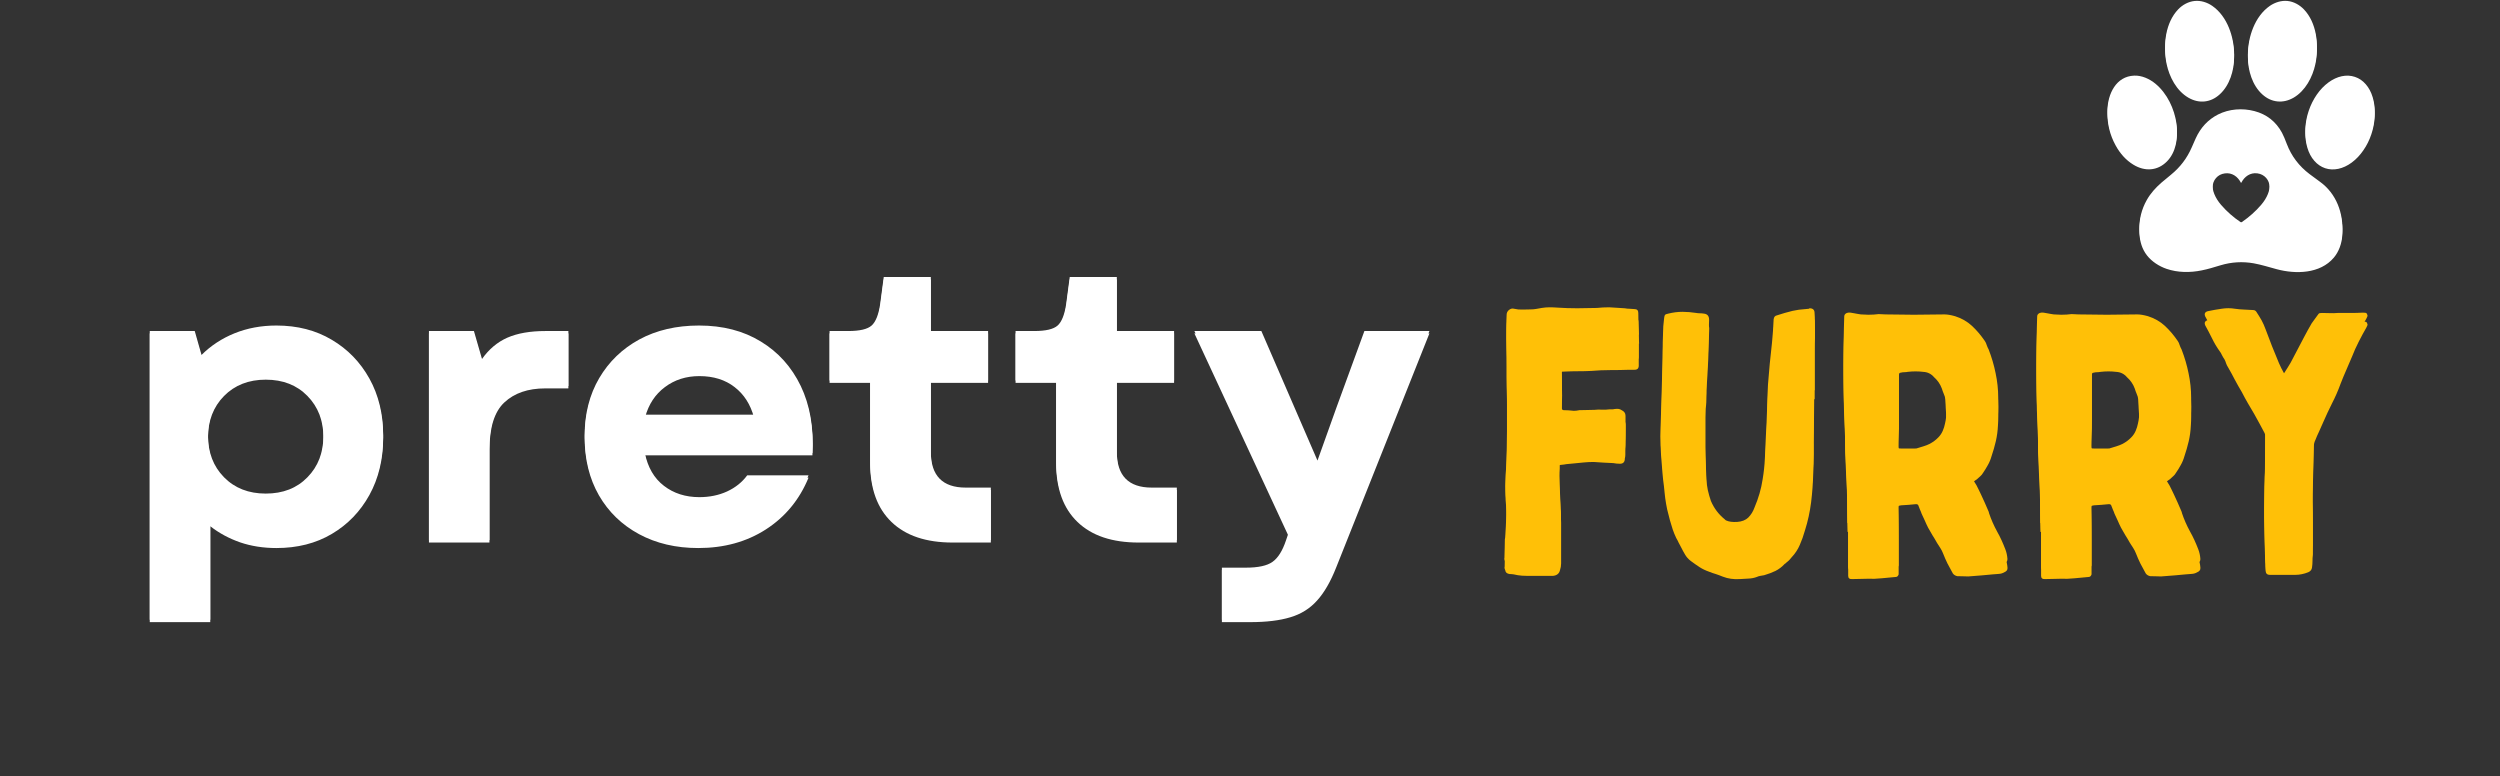 <svg version="1.0" preserveAspectRatio="xMidYMid meet" height="100" viewBox="0 0 241.5 75" zoomAndPan="magnify" width="322" xmlns:xlink="http://www.w3.org/1999/xlink" xmlns="http://www.w3.org/2000/svg"><rect x="0" y="0" width="241.5" height="75" fill="#333333" stroke="none"/><defs><g></g><clipPath id="98b6b01c62"><path clip-rule="nonzero" d="M 11 0.078 L 231 0.078 L 231 68 L 11 68 Z M 11 0.078"></path></clipPath><clipPath id="eb178529a6"><path clip-rule="nonzero" d="M 0.496 12 L 129 12 L 129 67.855 L 0.496 67.855 Z M 0.496 12"></path></clipPath><clipPath id="4c540ebc73"><rect height="56" y="0" width="129" x="0"></rect></clipPath><clipPath id="4ff4f47374"><rect height="43" y="0" width="87" x="0"></rect></clipPath><clipPath id="ff264756b5"><path clip-rule="nonzero" d="M 198 0.078 L 205 0.078 L 205 10 L 198 10 Z M 198 0.078"></path></clipPath><clipPath id="b4304207eb"><path clip-rule="nonzero" d="M 206 0.078 L 213 0.078 L 213 10 L 206 10 Z M 206 0.078"></path></clipPath><clipPath id="57c6b53afb"><path clip-rule="nonzero" d="M 192.582 7 L 200 7 L 200 17 L 192.582 17 Z M 192.582 7"></path></clipPath><clipPath id="9f18bd9f62"><path clip-rule="nonzero" d="M 195 10 L 216 10 L 216 26.172 L 195 26.172 Z M 195 10"></path></clipPath><clipPath id="c39960ac8c"><rect height="68" y="0" width="220" x="0"></rect></clipPath><clipPath id="4449504e78"><path clip-rule="nonzero" d="M 11 0.078 L 231 0.078 L 231 69 L 11 69 Z M 11 0.078"></path></clipPath><clipPath id="d92be246d0"><path clip-rule="nonzero" d="M 0.496 12 L 129 12 L 129 68.098 L 0.496 68.098 Z M 0.496 12"></path></clipPath><clipPath id="3c5192291c"><rect height="57" y="0" width="129" x="0"></rect></clipPath><clipPath id="9c7d24df6c"><path clip-rule="nonzero" d="M 198 0.309 L 205 0.309 L 205 10 L 198 10 Z M 198 0.309"></path></clipPath><clipPath id="08847d2c4a"><path clip-rule="nonzero" d="M 206 0.309 L 213 0.309 L 213 10 L 206 10 Z M 206 0.309"></path></clipPath><clipPath id="96caeb2a27"><path clip-rule="nonzero" d="M 192.582 7 L 200 7 L 200 17 L 192.582 17 Z M 192.582 7"></path></clipPath><clipPath id="38d7dbe8bd"><path clip-rule="nonzero" d="M 195 10 L 216 10 L 216 26.398 L 195 26.398 Z M 195 10"></path></clipPath><clipPath id="9fe99c9552"><rect height="69" y="0" width="220" x="0"></rect></clipPath></defs><g clip-path="url(#98b6b01c62)"><g transform="matrix(1, 0, 0, 1, 11, 0)"><g clip-path="url(#c39960ac8c)"><g clip-path="url(#eb178529a6)"><g transform="matrix(1, 0, 0, 1, 0, 12)"><g clip-path="url(#4c540ebc73)"><g fill-opacity="1" fill="#ffffff"><g transform="translate(0.545, 40.18)"><g><path d="M 15.156 0.531 C 13.895 0.531 12.727 0.348 11.656 -0.016 C 10.582 -0.391 9.617 -0.91 8.766 -1.578 L 8.766 7.688 L 2.922 7.688 L 2.922 -20.203 L 7.266 -20.203 L 7.922 -17.891 C 8.816 -18.785 9.879 -19.484 11.109 -19.984 C 12.348 -20.484 13.695 -20.734 15.156 -20.734 C 17.188 -20.734 18.969 -20.273 20.5 -19.359 C 22.039 -18.453 23.254 -17.203 24.141 -15.609 C 25.023 -14.023 25.469 -12.195 25.469 -10.125 C 25.469 -8.039 25.023 -6.195 24.141 -4.594 C 23.254 -2.988 22.039 -1.734 20.5 -0.828 C 18.969 0.078 17.188 0.531 15.156 0.531 Z M 8.547 -10.125 C 8.547 -8.477 9.062 -7.129 10.094 -6.078 C 11.133 -5.023 12.477 -4.5 14.125 -4.5 C 15.789 -4.5 17.133 -5.023 18.156 -6.078 C 19.188 -7.129 19.703 -8.477 19.703 -10.125 C 19.703 -11.758 19.188 -13.102 18.156 -14.156 C 17.133 -15.207 15.789 -15.734 14.125 -15.734 C 12.477 -15.734 11.133 -15.207 10.094 -14.156 C 9.062 -13.102 8.547 -11.758 8.547 -10.125 Z M 8.547 -10.125"></path></g></g></g><g fill-opacity="1" fill="#ffffff"><g transform="translate(27.514, 40.18)"><g><path d="M 2.922 0 L 2.922 -20.203 L 7.266 -20.203 L 8.047 -17.5 C 8.711 -18.445 9.531 -19.133 10.5 -19.562 C 11.477 -19.988 12.707 -20.203 14.188 -20.203 L 16.391 -20.203 L 16.391 -14.891 L 14.156 -14.891 C 12.488 -14.891 11.172 -14.438 10.203 -13.531 C 9.242 -12.633 8.766 -11.098 8.766 -8.922 L 8.766 0 Z M 2.922 0"></path></g></g></g><g fill-opacity="1" fill="#ffffff"><g transform="translate(43.98, 40.18)"><g><path d="M 12.469 0.531 C 10.312 0.531 8.406 0.082 6.75 -0.812 C 5.094 -1.707 3.801 -2.957 2.875 -4.562 C 1.957 -6.164 1.5 -8.02 1.5 -10.125 C 1.5 -12.219 1.969 -14.062 2.906 -15.656 C 3.844 -17.25 5.133 -18.492 6.781 -19.391 C 8.438 -20.285 10.359 -20.734 12.547 -20.734 C 14.848 -20.734 16.836 -20.219 18.516 -19.188 C 20.203 -18.164 21.488 -16.734 22.375 -14.891 C 23.258 -13.047 23.633 -10.891 23.5 -8.422 L 7.312 -8.422 C 7.594 -7.035 8.207 -5.977 9.156 -5.25 C 10.102 -4.52 11.242 -4.156 12.578 -4.156 C 13.555 -4.156 14.445 -4.336 15.25 -4.703 C 16.062 -5.078 16.711 -5.598 17.203 -6.266 L 23.125 -6.266 C 22.25 -4.141 20.875 -2.473 19 -1.266 C 17.133 -0.066 14.957 0.531 12.469 0.531 Z M 7.344 -12.125 L 17.844 -12.125 C 17.508 -13.352 16.891 -14.316 15.984 -15.016 C 15.078 -15.723 13.941 -16.078 12.578 -16.078 C 11.297 -16.078 10.188 -15.723 9.25 -15.016 C 8.312 -14.316 7.676 -13.352 7.344 -12.125 Z M 7.344 -12.125"></path></g></g></g><g fill-opacity="1" fill="#ffffff"><g transform="translate(68.371, 40.18)"><g><path d="M 12.656 0 C 10.094 0 8.125 -0.66 6.75 -1.984 C 5.375 -3.305 4.688 -5.195 4.688 -7.656 L 4.688 -15.422 L 0.766 -15.422 L 0.766 -20.203 L 2.578 -20.203 C 3.68 -20.203 4.43 -20.379 4.828 -20.734 C 5.223 -21.086 5.5 -21.781 5.656 -22.812 L 6 -25.422 L 10.547 -25.422 L 10.547 -20.203 L 16.078 -20.203 L 16.078 -15.422 L 10.547 -15.422 L 10.547 -8.547 C 10.547 -6.234 11.672 -5.078 13.922 -5.078 L 16.344 -5.078 L 16.344 0 Z M 12.656 0"></path></g></g></g><g fill-opacity="1" fill="#ffffff"><g transform="translate(86.338, 40.18)"><g><path d="M 12.656 0 C 10.094 0 8.125 -0.66 6.75 -1.984 C 5.375 -3.305 4.688 -5.195 4.688 -7.656 L 4.688 -15.422 L 0.766 -15.422 L 0.766 -20.203 L 2.578 -20.203 C 3.68 -20.203 4.43 -20.379 4.828 -20.734 C 5.223 -21.086 5.5 -21.781 5.656 -22.812 L 6 -25.422 L 10.547 -25.422 L 10.547 -20.203 L 16.078 -20.203 L 16.078 -15.422 L 10.547 -15.422 L 10.547 -8.547 C 10.547 -6.234 11.672 -5.078 13.922 -5.078 L 16.344 -5.078 L 16.344 0 Z M 12.656 0"></path></g></g></g><g fill-opacity="1" fill="#ffffff"><g transform="translate(104.035, 40.18)"><g><path d="M 3 7.688 L 3 2.656 L 5.312 2.656 C 6.508 2.656 7.367 2.469 7.891 2.094 C 8.422 1.719 8.852 1.031 9.188 0.031 L 9.422 -0.656 L 0.344 -20.203 L 6.812 -20.203 L 12.234 -7.688 L 14.078 -12.844 L 16.766 -20.203 L 23.047 -20.203 L 14.047 2.391 C 13.504 3.773 12.883 4.848 12.188 5.609 C 11.5 6.379 10.641 6.914 9.609 7.219 C 8.586 7.531 7.297 7.688 5.734 7.688 Z M 3 7.688"></path></g></g></g></g></g></g><g transform="matrix(1, 0, 0, 1, 132, 21)"><g clip-path="url(#4ff4f47374)"><g fill-opacity="1" fill="#ffc007"><g transform="translate(0.945, 34.423)"><g><path d="M 14.359 -22.234 L 14.359 -20.109 C 14.359 -19.836 14.223 -19.703 13.953 -19.703 L 13.438 -19.703 C 12.844 -19.68 12.234 -19.672 11.609 -19.672 C 10.992 -19.672 10.391 -19.645 9.797 -19.594 C 9.367 -19.57 8.941 -19.562 8.516 -19.562 C 8.086 -19.562 7.66 -19.551 7.234 -19.531 C 7.066 -19.531 6.969 -19.523 6.938 -19.516 C 6.906 -19.504 6.898 -19.406 6.922 -19.219 C 6.922 -18.875 6.926 -18.531 6.938 -18.188 C 6.945 -17.852 6.953 -17.523 6.953 -17.203 C 6.953 -16.973 6.945 -16.738 6.938 -16.5 C 6.926 -16.258 6.922 -16.016 6.922 -15.766 L 6.922 -15.109 C 6.961 -14.992 7.031 -14.938 7.125 -14.938 C 7.281 -14.938 7.438 -14.93 7.594 -14.922 C 7.758 -14.91 7.926 -14.895 8.094 -14.875 C 8.176 -14.875 8.266 -14.879 8.359 -14.891 C 8.453 -14.898 8.547 -14.914 8.641 -14.938 C 8.891 -14.938 9.141 -14.941 9.391 -14.953 C 9.641 -14.961 9.879 -14.969 10.109 -14.969 C 10.359 -15 10.598 -15.004 10.828 -14.984 C 11.055 -14.973 11.285 -14.984 11.516 -15.016 C 11.609 -15.016 11.691 -15.016 11.766 -15.016 C 11.848 -15.016 11.938 -15.023 12.031 -15.047 C 12.145 -15.066 12.266 -15.07 12.391 -15.062 C 12.516 -15.051 12.625 -15.008 12.719 -14.938 C 12.969 -14.82 13.094 -14.641 13.094 -14.391 C 13.094 -13.984 13.094 -13.566 13.094 -13.141 C 13.094 -12.711 13.082 -12.297 13.062 -11.891 C 13.062 -11.754 13.062 -11.625 13.062 -11.5 C 13.062 -11.375 13.047 -11.254 13.016 -11.141 C 13.016 -10.797 12.859 -10.625 12.547 -10.625 C 12.43 -10.625 12.32 -10.629 12.219 -10.641 C 12.113 -10.648 12.004 -10.664 11.891 -10.688 C 11.586 -10.707 11.273 -10.723 10.953 -10.734 C 10.641 -10.754 10.32 -10.773 10 -10.797 C 9.688 -10.797 9.367 -10.781 9.047 -10.75 C 8.723 -10.727 8.406 -10.695 8.094 -10.656 C 7.926 -10.633 7.758 -10.617 7.594 -10.609 C 7.438 -10.598 7.281 -10.578 7.125 -10.547 C 6.852 -10.523 6.719 -10.504 6.719 -10.484 C 6.719 -10.461 6.719 -10.348 6.719 -10.141 C 6.695 -9.891 6.688 -9.633 6.688 -9.375 C 6.688 -9.113 6.688 -8.852 6.688 -8.594 C 6.707 -8.145 6.727 -7.691 6.75 -7.234 C 6.77 -6.773 6.789 -6.316 6.812 -5.859 C 6.812 -5.703 6.816 -5.547 6.828 -5.391 C 6.848 -5.242 6.859 -5.094 6.859 -4.938 L 6.859 -1 C 6.859 -0.77 6.82 -0.551 6.75 -0.344 C 6.676 -0.02 6.457 0.16 6.094 0.203 L 3.5 0.203 C 3.363 0.203 3.223 0.195 3.078 0.188 C 2.941 0.176 2.805 0.16 2.672 0.141 C 2.535 0.117 2.406 0.094 2.281 0.062 C 2.156 0.039 2.023 0.031 1.891 0.031 C 1.629 -0.008 1.488 -0.125 1.469 -0.312 C 1.445 -0.375 1.426 -0.43 1.406 -0.484 C 1.383 -0.547 1.383 -0.613 1.406 -0.688 C 1.406 -1.008 1.41 -1.312 1.422 -1.594 C 1.43 -1.875 1.438 -2.164 1.438 -2.469 C 1.438 -2.488 1.441 -2.516 1.453 -2.547 C 1.461 -2.586 1.469 -2.617 1.469 -2.641 C 1.52 -3.367 1.555 -4.102 1.578 -4.844 C 1.598 -5.594 1.57 -6.344 1.5 -7.094 C 1.477 -7.438 1.473 -7.785 1.484 -8.141 C 1.492 -8.492 1.516 -8.844 1.547 -9.188 C 1.609 -10.414 1.641 -11.648 1.641 -12.891 C 1.641 -13.754 1.641 -14.625 1.641 -15.5 C 1.641 -16.383 1.629 -17.27 1.609 -18.156 C 1.609 -18.75 1.609 -19.352 1.609 -19.969 C 1.609 -20.594 1.598 -21.203 1.578 -21.797 C 1.578 -22.18 1.578 -22.57 1.578 -22.969 C 1.578 -23.375 1.586 -23.77 1.609 -24.156 C 1.609 -24.344 1.688 -24.5 1.844 -24.625 C 2.008 -24.75 2.172 -24.785 2.328 -24.734 C 2.598 -24.672 2.867 -24.645 3.141 -24.656 C 3.422 -24.664 3.688 -24.672 3.938 -24.672 C 4.125 -24.672 4.301 -24.688 4.469 -24.719 C 4.645 -24.758 4.82 -24.789 5 -24.812 C 5.25 -24.852 5.5 -24.875 5.75 -24.875 C 6.008 -24.875 6.266 -24.863 6.516 -24.844 C 6.828 -24.82 7.145 -24.805 7.469 -24.797 C 7.789 -24.785 8.109 -24.781 8.422 -24.781 C 8.742 -24.781 9.066 -24.785 9.391 -24.797 C 9.711 -24.805 10.02 -24.812 10.312 -24.812 C 10.52 -24.832 10.719 -24.848 10.906 -24.859 C 11.102 -24.867 11.305 -24.875 11.516 -24.875 C 11.766 -24.852 12.016 -24.836 12.266 -24.828 C 12.516 -24.816 12.766 -24.801 13.016 -24.781 C 13.18 -24.75 13.336 -24.734 13.484 -24.734 C 13.629 -24.734 13.785 -24.723 13.953 -24.703 C 14.203 -24.703 14.328 -24.578 14.328 -24.328 C 14.328 -23.984 14.332 -23.633 14.344 -23.281 C 14.352 -22.926 14.367 -22.578 14.391 -22.234 Z M 14.359 -22.234"></path></g></g></g><g fill-opacity="1" fill="#ffc007"><g transform="translate(16.016, 34.423)"><g><path d="M 16.234 -16.859 C 16.234 -16.336 16.227 -15.805 16.219 -15.266 C 16.207 -14.723 16.203 -14.191 16.203 -13.672 C 16.18 -13.004 16.176 -12.332 16.188 -11.656 C 16.195 -10.988 16.18 -10.32 16.141 -9.656 C 16.117 -8.75 16.051 -7.832 15.938 -6.906 C 15.82 -5.977 15.625 -5.07 15.344 -4.188 C 15.207 -3.695 15.039 -3.227 14.844 -2.781 C 14.656 -2.344 14.391 -1.941 14.047 -1.578 C 13.91 -1.391 13.75 -1.227 13.562 -1.094 C 13.539 -1.051 13.484 -1.004 13.391 -0.953 C 13.117 -0.66 12.816 -0.43 12.484 -0.266 C 12.16 -0.109 11.801 0.023 11.406 0.141 C 11.289 0.16 11.172 0.18 11.047 0.203 C 10.922 0.223 10.801 0.258 10.688 0.312 C 10.438 0.406 10.164 0.457 9.875 0.469 C 9.594 0.477 9.316 0.492 9.047 0.516 C 8.453 0.555 7.906 0.477 7.406 0.281 C 7.176 0.188 6.953 0.102 6.734 0.031 C 6.516 -0.031 6.289 -0.109 6.062 -0.203 C 5.738 -0.316 5.438 -0.461 5.156 -0.641 C 4.875 -0.828 4.594 -1.023 4.312 -1.234 C 4.082 -1.41 3.898 -1.613 3.766 -1.844 C 3.629 -2.07 3.504 -2.301 3.391 -2.531 C 3.297 -2.695 3.211 -2.852 3.141 -3 C 3.078 -3.145 3 -3.297 2.906 -3.453 C 2.77 -3.734 2.656 -4.016 2.562 -4.297 C 2.477 -4.586 2.391 -4.879 2.297 -5.172 C 2.203 -5.516 2.113 -5.863 2.031 -6.219 C 1.957 -6.57 1.895 -6.93 1.844 -7.297 C 1.82 -7.484 1.801 -7.672 1.781 -7.859 C 1.758 -8.055 1.738 -8.258 1.719 -8.469 C 1.688 -8.664 1.66 -8.867 1.641 -9.078 C 1.617 -9.285 1.598 -9.504 1.578 -9.734 C 1.523 -10.328 1.477 -10.922 1.438 -11.516 C 1.395 -12.109 1.383 -12.691 1.406 -13.266 C 1.445 -14.266 1.477 -15.266 1.5 -16.266 C 1.531 -17.273 1.555 -18.27 1.578 -19.25 C 1.598 -19.758 1.609 -20.266 1.609 -20.766 C 1.609 -21.266 1.617 -21.766 1.641 -22.266 C 1.641 -22.773 1.676 -23.301 1.75 -23.844 C 1.77 -24.008 1.801 -24.113 1.844 -24.156 C 1.895 -24.195 2 -24.234 2.156 -24.266 C 2.613 -24.379 3.066 -24.438 3.516 -24.438 C 3.961 -24.438 4.41 -24.398 4.859 -24.328 C 4.973 -24.305 5.094 -24.297 5.219 -24.297 C 5.344 -24.297 5.461 -24.285 5.578 -24.266 C 5.922 -24.234 6.094 -24.035 6.094 -23.672 L 6 -20.703 C 5.977 -20.191 5.953 -19.691 5.922 -19.203 C 5.898 -18.711 5.867 -18.219 5.828 -17.719 L 5.828 -17.234 C 5.828 -17.004 5.82 -16.781 5.812 -16.562 C 5.801 -16.344 5.781 -16.133 5.75 -15.938 C 5.75 -15.801 5.742 -15.66 5.734 -15.516 C 5.723 -15.379 5.719 -15.234 5.719 -15.078 L 5.719 -11.375 L 5.828 -8.297 C 5.848 -7.93 5.895 -7.57 5.969 -7.219 C 6.051 -6.863 6.148 -6.516 6.266 -6.172 C 6.566 -5.461 7.016 -4.867 7.609 -4.391 C 7.648 -4.336 7.695 -4.301 7.75 -4.281 C 8 -4.164 8.348 -4.117 8.797 -4.141 C 9.254 -4.172 9.613 -4.312 9.875 -4.562 C 10.145 -4.832 10.348 -5.16 10.484 -5.547 C 10.867 -6.441 11.129 -7.348 11.266 -8.266 C 11.379 -8.941 11.453 -9.629 11.484 -10.328 C 11.523 -11.023 11.555 -11.727 11.578 -12.438 C 11.629 -13.258 11.664 -14.082 11.688 -14.906 C 11.707 -15.727 11.738 -16.562 11.781 -17.406 C 11.832 -18.07 11.891 -18.742 11.953 -19.422 C 12.023 -20.109 12.098 -20.797 12.172 -21.484 C 12.211 -21.867 12.242 -22.242 12.266 -22.609 C 12.285 -22.973 12.305 -23.344 12.328 -23.719 C 12.359 -23.938 12.461 -24.062 12.641 -24.094 C 12.891 -24.176 13.141 -24.254 13.391 -24.328 C 13.648 -24.398 13.906 -24.469 14.156 -24.531 L 14.766 -24.641 C 14.93 -24.66 15.094 -24.676 15.25 -24.688 C 15.406 -24.695 15.566 -24.711 15.734 -24.734 C 15.754 -24.734 15.766 -24.738 15.766 -24.75 C 15.766 -24.77 15.773 -24.781 15.797 -24.781 C 16.117 -24.781 16.281 -24.629 16.281 -24.328 C 16.301 -24.078 16.312 -23.816 16.312 -23.547 C 16.312 -23.285 16.312 -23.031 16.312 -22.781 C 16.289 -22.414 16.281 -22.039 16.281 -21.656 C 16.281 -21.27 16.281 -20.879 16.281 -20.484 L 16.281 -16.859 Z M 16.234 -16.859"></path></g></g></g><g fill-opacity="1" fill="#ffc007"><g transform="translate(33.691, 34.423)"><g><path d="M 1.781 -4.047 C 1.758 -4.703 1.75 -5.367 1.75 -6.047 C 1.75 -6.723 1.738 -7.391 1.719 -8.047 C 1.688 -8.578 1.66 -9.102 1.641 -9.625 C 1.617 -10.156 1.598 -10.68 1.578 -11.203 C 1.555 -11.504 1.547 -11.805 1.547 -12.109 C 1.547 -12.422 1.547 -12.723 1.547 -13.016 L 1.438 -15.797 C 1.375 -18.172 1.375 -20.535 1.438 -22.891 C 1.438 -23.066 1.441 -23.25 1.453 -23.438 C 1.461 -23.625 1.469 -23.805 1.469 -23.984 C 1.469 -24.141 1.551 -24.254 1.719 -24.328 C 1.832 -24.367 1.953 -24.379 2.078 -24.359 C 2.203 -24.336 2.32 -24.316 2.438 -24.297 C 2.551 -24.273 2.664 -24.254 2.781 -24.234 C 2.895 -24.223 2.992 -24.207 3.078 -24.188 C 3.191 -24.188 3.312 -24.18 3.438 -24.172 C 3.562 -24.16 3.68 -24.156 3.797 -24.156 C 3.984 -24.156 4.156 -24.16 4.312 -24.172 C 4.477 -24.18 4.641 -24.195 4.797 -24.219 C 4.91 -24.219 5.02 -24.211 5.125 -24.203 C 5.227 -24.191 5.336 -24.188 5.453 -24.188 C 5.91 -24.188 6.367 -24.18 6.828 -24.172 C 7.297 -24.16 7.75 -24.156 8.188 -24.156 C 8.688 -24.156 9.18 -24.16 9.672 -24.172 C 10.172 -24.18 10.66 -24.188 11.141 -24.188 C 11.43 -24.188 11.773 -24.129 12.172 -24.016 C 12.805 -23.816 13.352 -23.504 13.812 -23.078 C 14.27 -22.648 14.68 -22.164 15.047 -21.625 C 15.129 -21.508 15.191 -21.375 15.234 -21.219 C 15.285 -21.07 15.348 -20.93 15.422 -20.797 C 15.711 -20.047 15.938 -19.281 16.094 -18.5 C 16.258 -17.727 16.344 -16.941 16.344 -16.141 C 16.344 -15.836 16.344 -15.531 16.344 -15.219 C 16.344 -14.914 16.332 -14.617 16.312 -14.328 C 16.289 -13.816 16.223 -13.312 16.109 -12.812 C 15.992 -12.312 15.852 -11.82 15.688 -11.344 C 15.602 -11.039 15.484 -10.754 15.328 -10.484 C 15.18 -10.211 15.02 -9.953 14.844 -9.703 C 14.789 -9.609 14.727 -9.531 14.656 -9.469 C 14.594 -9.414 14.523 -9.352 14.453 -9.281 C 14.367 -9.195 14.266 -9.113 14.141 -9.031 C 14.016 -8.945 13.895 -8.859 13.781 -8.766 C 13.688 -8.723 13.66 -8.645 13.703 -8.531 C 13.816 -8.375 13.914 -8.223 14 -8.078 C 14.082 -7.941 14.164 -7.805 14.25 -7.672 C 14.32 -7.535 14.391 -7.398 14.453 -7.266 C 14.523 -7.129 14.598 -6.977 14.672 -6.812 C 14.785 -6.562 14.906 -6.301 15.031 -6.031 C 15.156 -5.758 15.273 -5.484 15.391 -5.203 C 15.43 -5.117 15.453 -5.051 15.453 -5 C 15.66 -4.383 15.922 -3.789 16.234 -3.219 C 16.398 -2.926 16.547 -2.641 16.672 -2.359 C 16.797 -2.086 16.914 -1.801 17.031 -1.5 C 17.145 -1.207 17.211 -0.898 17.234 -0.578 C 17.254 -0.379 17.148 -0.234 16.922 -0.141 C 16.766 -0.047 16.586 0.004 16.391 0.016 C 16.203 0.023 16.004 0.039 15.797 0.062 C 15.453 0.094 15.113 0.125 14.781 0.156 C 14.445 0.188 14.113 0.211 13.781 0.234 C 13.551 0.266 13.316 0.27 13.078 0.25 C 12.836 0.238 12.602 0.234 12.375 0.234 C 12.188 0.191 12.047 0.102 11.953 -0.031 C 11.773 -0.352 11.602 -0.672 11.438 -0.984 C 11.281 -1.305 11.133 -1.641 11 -1.984 C 10.926 -2.172 10.836 -2.344 10.734 -2.5 C 10.641 -2.656 10.535 -2.816 10.422 -2.984 C 10.285 -3.234 10.141 -3.477 9.984 -3.719 C 9.836 -3.957 9.695 -4.203 9.562 -4.453 C 9.445 -4.68 9.344 -4.906 9.25 -5.125 C 9.156 -5.344 9.051 -5.566 8.938 -5.797 C 8.895 -5.93 8.844 -6.062 8.781 -6.188 C 8.727 -6.312 8.68 -6.43 8.641 -6.547 C 8.609 -6.68 8.516 -6.738 8.359 -6.719 C 8.129 -6.695 7.898 -6.676 7.672 -6.656 C 7.441 -6.645 7.203 -6.629 6.953 -6.609 C 6.816 -6.586 6.738 -6.566 6.719 -6.547 C 6.695 -6.523 6.688 -6.445 6.688 -6.312 C 6.707 -5.32 6.719 -4.32 6.719 -3.312 C 6.719 -2.312 6.719 -1.312 6.719 -0.312 L 6.719 0.062 C 6.664 0.227 6.57 0.312 6.438 0.312 C 6.008 0.352 5.562 0.395 5.094 0.438 C 4.625 0.488 4.16 0.504 3.703 0.484 C 3.473 0.484 3.234 0.488 2.984 0.5 C 2.734 0.508 2.484 0.516 2.234 0.516 C 1.973 0.535 1.844 0.43 1.844 0.203 L 1.844 -4.047 Z M 6.75 -15.344 L 6.75 -14.047 C 6.727 -13.641 6.711 -13.223 6.703 -12.797 C 6.691 -12.379 6.688 -11.961 6.688 -11.547 C 6.688 -11.391 6.695 -11.297 6.719 -11.266 C 6.738 -11.242 6.816 -11.234 6.953 -11.234 L 8.328 -11.234 C 8.422 -11.234 8.488 -11.242 8.531 -11.266 C 8.738 -11.336 8.941 -11.398 9.141 -11.453 C 9.348 -11.516 9.547 -11.594 9.734 -11.688 C 10.055 -11.863 10.328 -12.066 10.547 -12.297 C 10.734 -12.484 10.879 -12.695 10.984 -12.938 C 11.086 -13.176 11.16 -13.41 11.203 -13.641 C 11.297 -14.023 11.336 -14.414 11.328 -14.812 C 11.316 -15.219 11.297 -15.625 11.266 -16.031 C 11.266 -16.164 11.258 -16.297 11.25 -16.422 C 11.238 -16.555 11.234 -16.691 11.234 -16.828 C 11.211 -17.023 11.16 -17.207 11.078 -17.375 C 11.004 -17.551 10.941 -17.723 10.891 -17.891 C 10.734 -18.316 10.484 -18.68 10.141 -18.984 C 9.867 -19.305 9.523 -19.477 9.109 -19.5 C 8.609 -19.562 8.098 -19.562 7.578 -19.5 C 7.484 -19.477 7.379 -19.469 7.266 -19.469 C 7.148 -19.469 7.035 -19.453 6.922 -19.422 C 6.805 -19.422 6.75 -19.352 6.75 -19.219 Z M 6.75 -15.344"></path></g></g></g><g fill-opacity="1" fill="#ffc007"><g transform="translate(52.325, 34.423)"><g><path d="M 1.781 -4.047 C 1.758 -4.703 1.75 -5.367 1.75 -6.047 C 1.75 -6.723 1.738 -7.391 1.719 -8.047 C 1.688 -8.578 1.66 -9.102 1.641 -9.625 C 1.617 -10.156 1.598 -10.68 1.578 -11.203 C 1.555 -11.504 1.547 -11.805 1.547 -12.109 C 1.547 -12.422 1.547 -12.723 1.547 -13.016 L 1.438 -15.797 C 1.375 -18.172 1.375 -20.535 1.438 -22.891 C 1.438 -23.066 1.441 -23.25 1.453 -23.438 C 1.461 -23.625 1.469 -23.805 1.469 -23.984 C 1.469 -24.141 1.551 -24.254 1.719 -24.328 C 1.832 -24.367 1.953 -24.379 2.078 -24.359 C 2.203 -24.336 2.32 -24.316 2.438 -24.297 C 2.551 -24.273 2.664 -24.254 2.781 -24.234 C 2.895 -24.223 2.992 -24.207 3.078 -24.188 C 3.191 -24.188 3.312 -24.18 3.438 -24.172 C 3.562 -24.16 3.68 -24.156 3.797 -24.156 C 3.984 -24.156 4.156 -24.16 4.312 -24.172 C 4.477 -24.18 4.641 -24.195 4.797 -24.219 C 4.91 -24.219 5.02 -24.211 5.125 -24.203 C 5.227 -24.191 5.336 -24.188 5.453 -24.188 C 5.91 -24.188 6.367 -24.18 6.828 -24.172 C 7.297 -24.16 7.75 -24.156 8.188 -24.156 C 8.688 -24.156 9.18 -24.16 9.672 -24.172 C 10.172 -24.18 10.66 -24.188 11.141 -24.188 C 11.43 -24.188 11.773 -24.129 12.172 -24.016 C 12.805 -23.816 13.352 -23.504 13.812 -23.078 C 14.27 -22.648 14.68 -22.164 15.047 -21.625 C 15.129 -21.508 15.191 -21.375 15.234 -21.219 C 15.285 -21.07 15.348 -20.93 15.422 -20.797 C 15.711 -20.047 15.938 -19.281 16.094 -18.5 C 16.258 -17.727 16.344 -16.941 16.344 -16.141 C 16.344 -15.836 16.344 -15.531 16.344 -15.219 C 16.344 -14.914 16.332 -14.617 16.312 -14.328 C 16.289 -13.816 16.223 -13.312 16.109 -12.812 C 15.992 -12.312 15.852 -11.82 15.688 -11.344 C 15.602 -11.039 15.484 -10.754 15.328 -10.484 C 15.18 -10.211 15.02 -9.953 14.844 -9.703 C 14.789 -9.609 14.727 -9.531 14.656 -9.469 C 14.594 -9.414 14.523 -9.352 14.453 -9.281 C 14.367 -9.195 14.266 -9.113 14.141 -9.031 C 14.016 -8.945 13.895 -8.859 13.781 -8.766 C 13.688 -8.723 13.66 -8.645 13.703 -8.531 C 13.816 -8.375 13.914 -8.223 14 -8.078 C 14.082 -7.941 14.164 -7.805 14.25 -7.672 C 14.32 -7.535 14.391 -7.398 14.453 -7.266 C 14.523 -7.129 14.598 -6.977 14.672 -6.812 C 14.785 -6.562 14.906 -6.301 15.031 -6.031 C 15.156 -5.758 15.273 -5.484 15.391 -5.203 C 15.43 -5.117 15.453 -5.051 15.453 -5 C 15.66 -4.383 15.922 -3.789 16.234 -3.219 C 16.398 -2.926 16.547 -2.641 16.672 -2.359 C 16.797 -2.086 16.914 -1.801 17.031 -1.5 C 17.145 -1.207 17.211 -0.898 17.234 -0.578 C 17.254 -0.379 17.148 -0.234 16.922 -0.141 C 16.766 -0.047 16.586 0.004 16.391 0.016 C 16.203 0.023 16.004 0.039 15.797 0.062 C 15.453 0.094 15.113 0.125 14.781 0.156 C 14.445 0.188 14.113 0.211 13.781 0.234 C 13.551 0.266 13.316 0.27 13.078 0.25 C 12.836 0.238 12.602 0.234 12.375 0.234 C 12.188 0.191 12.047 0.102 11.953 -0.031 C 11.773 -0.352 11.602 -0.672 11.438 -0.984 C 11.281 -1.305 11.133 -1.641 11 -1.984 C 10.926 -2.172 10.836 -2.344 10.734 -2.5 C 10.641 -2.656 10.535 -2.816 10.422 -2.984 C 10.285 -3.234 10.141 -3.477 9.984 -3.719 C 9.836 -3.957 9.695 -4.203 9.562 -4.453 C 9.445 -4.68 9.344 -4.906 9.25 -5.125 C 9.156 -5.344 9.051 -5.566 8.938 -5.797 C 8.895 -5.93 8.844 -6.062 8.781 -6.188 C 8.727 -6.312 8.68 -6.43 8.641 -6.547 C 8.609 -6.68 8.516 -6.738 8.359 -6.719 C 8.129 -6.695 7.898 -6.676 7.672 -6.656 C 7.441 -6.645 7.203 -6.629 6.953 -6.609 C 6.816 -6.586 6.738 -6.566 6.719 -6.547 C 6.695 -6.523 6.688 -6.445 6.688 -6.312 C 6.707 -5.32 6.719 -4.32 6.719 -3.312 C 6.719 -2.312 6.719 -1.312 6.719 -0.312 L 6.719 0.062 C 6.664 0.227 6.57 0.312 6.438 0.312 C 6.008 0.352 5.562 0.395 5.094 0.438 C 4.625 0.488 4.16 0.504 3.703 0.484 C 3.473 0.484 3.234 0.488 2.984 0.5 C 2.734 0.508 2.484 0.516 2.234 0.516 C 1.973 0.535 1.844 0.43 1.844 0.203 L 1.844 -4.047 Z M 6.75 -15.344 L 6.75 -14.047 C 6.727 -13.641 6.711 -13.223 6.703 -12.797 C 6.691 -12.379 6.688 -11.961 6.688 -11.547 C 6.688 -11.391 6.695 -11.297 6.719 -11.266 C 6.738 -11.242 6.816 -11.234 6.953 -11.234 L 8.328 -11.234 C 8.422 -11.234 8.488 -11.242 8.531 -11.266 C 8.738 -11.336 8.941 -11.398 9.141 -11.453 C 9.348 -11.516 9.547 -11.594 9.734 -11.688 C 10.055 -11.863 10.328 -12.066 10.547 -12.297 C 10.734 -12.484 10.879 -12.695 10.984 -12.938 C 11.086 -13.176 11.16 -13.41 11.203 -13.641 C 11.297 -14.023 11.336 -14.414 11.328 -14.812 C 11.316 -15.219 11.297 -15.625 11.266 -16.031 C 11.266 -16.164 11.258 -16.297 11.25 -16.422 C 11.238 -16.555 11.234 -16.691 11.234 -16.828 C 11.211 -17.023 11.16 -17.207 11.078 -17.375 C 11.004 -17.551 10.941 -17.723 10.891 -17.891 C 10.734 -18.316 10.484 -18.68 10.141 -18.984 C 9.867 -19.305 9.523 -19.477 9.109 -19.5 C 8.609 -19.562 8.098 -19.562 7.578 -19.5 C 7.484 -19.477 7.379 -19.469 7.266 -19.469 C 7.148 -19.469 7.035 -19.453 6.922 -19.422 C 6.805 -19.422 6.75 -19.352 6.75 -19.219 Z M 6.75 -15.344"></path></g></g></g><g fill-opacity="1" fill="#ffc007"><g transform="translate(69.279, 34.423)"><g><path d="M 8.359 -18.5 C 8.473 -18.688 8.582 -18.859 8.688 -19.016 C 8.789 -19.172 8.891 -19.332 8.984 -19.5 C 9.203 -19.906 9.414 -20.312 9.625 -20.719 C 9.832 -21.133 10.051 -21.551 10.281 -21.969 C 10.395 -22.195 10.516 -22.422 10.641 -22.641 C 10.766 -22.867 10.895 -23.098 11.031 -23.328 C 11.145 -23.492 11.254 -23.645 11.359 -23.781 C 11.461 -23.914 11.562 -24.051 11.656 -24.188 C 11.695 -24.258 11.75 -24.301 11.812 -24.312 C 11.883 -24.32 11.957 -24.328 12.031 -24.328 C 12.281 -24.328 12.535 -24.32 12.797 -24.312 C 13.055 -24.301 13.301 -24.305 13.531 -24.328 C 13.945 -24.328 14.359 -24.328 14.766 -24.328 C 15.18 -24.328 15.582 -24.336 15.969 -24.359 C 16.062 -24.359 16.145 -24.352 16.219 -24.344 C 16.301 -24.332 16.352 -24.289 16.375 -24.219 C 16.426 -24.133 16.438 -24.055 16.406 -23.984 C 16.383 -23.922 16.352 -23.852 16.312 -23.781 C 16.062 -23.344 15.816 -22.891 15.578 -22.422 C 15.336 -21.953 15.125 -21.477 14.938 -21 C 14.758 -20.57 14.57 -20.133 14.375 -19.688 C 14.176 -19.238 13.988 -18.785 13.812 -18.328 C 13.582 -17.691 13.312 -17.07 13 -16.469 C 12.695 -15.863 12.406 -15.238 12.125 -14.594 C 12.008 -14.32 11.883 -14.039 11.75 -13.75 C 11.613 -13.469 11.488 -13.18 11.375 -12.891 C 11.281 -12.703 11.234 -12.492 11.234 -12.266 C 11.211 -11.379 11.191 -10.488 11.172 -9.594 C 11.148 -8.707 11.129 -7.828 11.109 -6.953 C 11.109 -6.609 11.113 -6.266 11.125 -5.922 C 11.133 -5.578 11.141 -5.238 11.141 -4.906 L 11.141 -1.891 C 11.117 -1.68 11.109 -1.469 11.109 -1.25 C 11.109 -1.031 11.094 -0.816 11.062 -0.609 C 11.039 -0.391 10.914 -0.234 10.688 -0.141 C 10.281 0.023 9.859 0.109 9.422 0.109 C 8.984 0.109 8.551 0.109 8.125 0.109 L 6.984 0.109 C 6.734 0.109 6.598 -0.02 6.578 -0.281 C 6.578 -0.344 6.57 -0.406 6.562 -0.469 C 6.551 -0.539 6.547 -0.613 6.547 -0.688 C 6.523 -1.488 6.504 -2.285 6.484 -3.078 C 6.473 -3.879 6.457 -4.672 6.438 -5.453 C 6.438 -5.816 6.441 -6.18 6.453 -6.547 C 6.461 -6.91 6.469 -7.273 6.469 -7.641 C 6.469 -7.91 6.473 -8.188 6.484 -8.469 C 6.504 -8.758 6.516 -9.039 6.516 -9.312 C 6.516 -9.977 6.52 -10.645 6.531 -11.312 C 6.539 -11.988 6.547 -12.66 6.547 -13.328 C 6.547 -13.422 6.52 -13.516 6.469 -13.609 C 6.312 -13.922 6.148 -14.223 5.984 -14.516 C 5.828 -14.816 5.66 -15.117 5.484 -15.422 C 5.273 -15.785 5.066 -16.141 4.859 -16.484 C 4.66 -16.828 4.469 -17.18 4.281 -17.547 C 4.051 -17.93 3.828 -18.328 3.609 -18.734 C 3.398 -19.148 3.18 -19.551 2.953 -19.938 C 2.879 -20.051 2.816 -20.176 2.766 -20.312 C 2.723 -20.457 2.672 -20.586 2.609 -20.703 C 2.516 -20.836 2.43 -20.977 2.359 -21.125 C 2.297 -21.27 2.219 -21.398 2.125 -21.516 C 1.852 -21.898 1.613 -22.305 1.406 -22.734 C 1.195 -23.16 0.977 -23.578 0.75 -23.984 C 0.633 -24.254 0.719 -24.426 1 -24.5 C 1.445 -24.594 1.891 -24.672 2.328 -24.734 C 2.766 -24.805 3.195 -24.805 3.625 -24.734 C 3.926 -24.691 4.219 -24.664 4.5 -24.656 C 4.789 -24.645 5.082 -24.629 5.375 -24.609 C 5.508 -24.609 5.613 -24.551 5.688 -24.438 C 5.875 -24.156 6.039 -23.883 6.188 -23.625 C 6.332 -23.363 6.461 -23.07 6.578 -22.75 C 6.785 -22.207 6.992 -21.66 7.203 -21.109 C 7.422 -20.555 7.645 -20.008 7.875 -19.469 C 7.945 -19.301 8.02 -19.145 8.094 -19 C 8.176 -18.852 8.266 -18.688 8.359 -18.5 Z M 8.359 -18.5"></path></g></g></g></g></g><g clip-path="url(#ff264756b5)"><path fill-rule="nonzero" fill-opacity="1" d="M 201.957 9.57 C 201.426 9.625 200.906 9.5 200.395 9.203 C 199.254 8.539 198.559 7.211 198.297 5.957 C 197.949 4.289 198.184 2.191 199.414 0.902 C 199.828 0.469 200.395 0.156 200.996 0.094 C 201.598 0.031 202.215 0.227 202.707 0.57 C 204.172 1.586 204.82 3.594 204.816 5.297 C 204.812 6.574 204.395 8.016 203.41 8.898 C 202.973 9.293 202.488 9.516 201.957 9.57 Z M 201.957 9.57" fill="#ffffff"></path></g><g clip-path="url(#b4304207eb)"><path fill-rule="nonzero" fill-opacity="1" d="M 209.984 0.094 C 210.586 0.16 211.148 0.477 211.562 0.91 C 212.789 2.203 213.016 4.301 212.664 5.965 C 212.398 7.219 211.699 8.543 210.559 9.207 C 210.047 9.504 209.527 9.621 208.996 9.566 C 208.465 9.512 207.98 9.285 207.543 8.891 C 206.562 8.008 206.148 6.566 206.148 5.285 C 206.148 3.582 206.805 1.578 208.27 0.566 C 208.766 0.227 209.383 0.031 209.984 0.094 Z M 209.984 0.094" fill="#ffffff"></path></g><g clip-path="url(#57c6b53afb)"><path fill-rule="nonzero" fill-opacity="1" d="M 198.324 15.367 C 197.398 16.305 196.172 16.344 195.086 15.684 C 194.352 15.238 193.785 14.578 193.371 13.82 C 192.82 12.82 192.559 11.754 192.582 10.621 C 192.613 9.086 193.402 7.367 195.168 7.305 C 195.902 7.277 196.652 7.621 197.219 8.09 C 198.348 9.027 199.047 10.512 199.246 11.938 C 199.41 13.117 199.199 14.484 198.324 15.367 Z M 198.324 15.367" fill="#ffffff"></path></g><path fill-rule="nonzero" fill-opacity="1" d="M 216.484 7.426 C 216.887 7.559 217.238 7.797 217.535 8.141 C 217.832 8.48 218.055 8.902 218.203 9.398 C 218.355 9.898 218.418 10.438 218.395 11.016 C 218.371 11.59 218.266 12.164 218.074 12.734 C 217.883 13.305 217.625 13.828 217.293 14.301 C 216.965 14.777 216.59 15.168 216.172 15.477 C 215.754 15.785 215.32 15.984 214.879 16.078 C 214.434 16.172 214.012 16.152 213.609 16.02 C 213.207 15.887 212.859 15.648 212.562 15.305 C 212.262 14.961 212.039 14.543 211.891 14.043 C 211.742 13.547 211.68 13.008 211.699 12.43 C 211.723 11.852 211.828 11.277 212.02 10.711 C 212.211 10.141 212.473 9.617 212.801 9.141 C 213.129 8.668 213.504 8.277 213.922 7.969 C 214.344 7.66 214.773 7.457 215.219 7.363 C 215.66 7.27 216.082 7.293 216.484 7.426 Z M 216.484 7.426" fill="#ffffff"></path><g clip-path="url(#9f18bd9f62)"><path fill-rule="nonzero" fill-opacity="1" d="M 196.395 24.438 C 195.922 23.828 195.703 23.098 195.668 22.277 C 195.625 21.223 195.863 20.234 196.379 19.32 C 196.742 18.676 197.234 18.133 197.793 17.645 C 197.902 17.547 198.215 17.289 198.73 16.867 C 199.609 16.148 200.273 15.273 200.723 14.234 C 200.895 13.844 201.023 13.551 201.109 13.359 C 201.582 12.32 202.297 11.555 203.258 11.062 C 204.328 10.52 205.613 10.426 206.773 10.73 C 207.965 11.043 208.852 11.742 209.441 12.824 C 209.59 13.098 209.734 13.461 209.91 13.918 C 210.355 15.082 211.086 16.047 212.098 16.812 C 212.422 17.059 212.758 17.305 213.105 17.555 C 214.699 18.699 215.395 20.617 215.262 22.535 C 215.207 23.309 214.938 24.078 214.445 24.664 C 213.121 26.234 210.75 26.266 208.926 25.773 C 208.207 25.582 207.465 25.344 206.719 25.211 C 205.637 25.016 204.57 25.078 203.523 25.395 C 202.754 25.621 202.332 25.758 201.676 25.895 C 200.566 26.117 199.363 26.109 198.285 25.738 C 197.57 25.492 196.863 25.039 196.395 24.438 Z M 205.496 21.473 C 205.516 21.473 205.539 21.465 205.559 21.453 C 206.262 20.973 206.891 20.418 207.434 19.781 C 207.715 19.453 207.934 19.105 208.082 18.734 C 208.32 18.152 208.34 17.445 207.914 16.961 C 207.691 16.711 207.406 16.562 207.062 16.516 C 206.375 16.422 205.812 16.824 205.512 17.418 C 205.508 17.422 205.5 17.426 205.492 17.426 C 205.48 17.426 205.473 17.422 205.469 17.418 C 205.168 16.824 204.605 16.426 203.918 16.52 C 203.57 16.566 203.285 16.715 203.066 16.969 C 202.641 17.453 202.66 18.156 202.902 18.742 C 203.051 19.109 203.27 19.457 203.551 19.785 C 204.098 20.422 204.727 20.977 205.434 21.453 C 205.453 21.465 205.473 21.473 205.496 21.473 Z M 205.496 21.473" fill="#ffffff"></path></g></g></g></g><g clip-path="url(#4449504e78)"><g transform="matrix(1, 0, 0, 1, 11, 0)"><g clip-path="url(#9fe99c9552)"><g clip-path="url(#d92be246d0)"><g transform="matrix(1, 0, 0, 1, 0, 12)"><g clip-path="url(#3c5192291c)"><g fill-opacity="1" fill="#ffffff"><g transform="translate(0.545, 40.41)"><g><path d="M 15.156 0.531 C 13.895 0.531 12.727 0.348 11.656 -0.016 C 10.582 -0.391 9.617 -0.91 8.766 -1.578 L 8.766 7.688 L 2.922 7.688 L 2.922 -20.203 L 7.266 -20.203 L 7.922 -17.891 C 8.816 -18.785 9.879 -19.484 11.109 -19.984 C 12.348 -20.484 13.695 -20.734 15.156 -20.734 C 17.188 -20.734 18.969 -20.273 20.5 -19.359 C 22.039 -18.453 23.254 -17.203 24.141 -15.609 C 25.023 -14.023 25.469 -12.195 25.469 -10.125 C 25.469 -8.039 25.023 -6.195 24.141 -4.594 C 23.254 -2.988 22.039 -1.734 20.5 -0.828 C 18.969 0.078 17.188 0.531 15.156 0.531 Z M 8.547 -10.125 C 8.547 -8.477 9.062 -7.129 10.094 -6.078 C 11.133 -5.023 12.477 -4.5 14.125 -4.5 C 15.789 -4.5 17.133 -5.023 18.156 -6.078 C 19.188 -7.129 19.703 -8.477 19.703 -10.125 C 19.703 -11.758 19.188 -13.102 18.156 -14.156 C 17.133 -15.207 15.789 -15.734 14.125 -15.734 C 12.477 -15.734 11.133 -15.207 10.094 -14.156 C 9.062 -13.102 8.547 -11.758 8.547 -10.125 Z M 8.547 -10.125"></path></g></g></g><g fill-opacity="1" fill="#ffffff"><g transform="translate(27.514, 40.41)"><g><path d="M 2.922 0 L 2.922 -20.203 L 7.266 -20.203 L 8.047 -17.5 C 8.711 -18.445 9.531 -19.133 10.5 -19.562 C 11.477 -19.988 12.707 -20.203 14.188 -20.203 L 16.391 -20.203 L 16.391 -14.891 L 14.156 -14.891 C 12.488 -14.891 11.172 -14.438 10.203 -13.531 C 9.242 -12.633 8.766 -11.098 8.766 -8.922 L 8.766 0 Z M 2.922 0"></path></g></g></g><g fill-opacity="1" fill="#ffffff"><g transform="translate(43.98, 40.41)"><g><path d="M 12.469 0.531 C 10.312 0.531 8.406 0.082 6.75 -0.812 C 5.094 -1.707 3.801 -2.957 2.875 -4.562 C 1.957 -6.164 1.5 -8.02 1.5 -10.125 C 1.5 -12.219 1.969 -14.062 2.906 -15.656 C 3.844 -17.25 5.133 -18.492 6.781 -19.391 C 8.438 -20.285 10.359 -20.734 12.547 -20.734 C 14.848 -20.734 16.836 -20.219 18.516 -19.188 C 20.203 -18.164 21.488 -16.734 22.375 -14.891 C 23.258 -13.047 23.633 -10.891 23.5 -8.422 L 7.312 -8.422 C 7.594 -7.035 8.207 -5.977 9.156 -5.25 C 10.102 -4.52 11.242 -4.156 12.578 -4.156 C 13.555 -4.156 14.445 -4.336 15.25 -4.703 C 16.062 -5.078 16.711 -5.598 17.203 -6.266 L 23.125 -6.266 C 22.25 -4.141 20.875 -2.473 19 -1.266 C 17.133 -0.066 14.957 0.531 12.469 0.531 Z M 7.344 -12.125 L 17.844 -12.125 C 17.508 -13.352 16.891 -14.316 15.984 -15.016 C 15.078 -15.723 13.941 -16.078 12.578 -16.078 C 11.297 -16.078 10.188 -15.723 9.25 -15.016 C 8.312 -14.316 7.676 -13.352 7.344 -12.125 Z M 7.344 -12.125"></path></g></g></g><g fill-opacity="1" fill="#ffffff"><g transform="translate(68.371, 40.41)"><g><path d="M 12.656 0 C 10.094 0 8.125 -0.66 6.75 -1.984 C 5.375 -3.305 4.688 -5.195 4.688 -7.656 L 4.688 -15.422 L 0.766 -15.422 L 0.766 -20.203 L 2.578 -20.203 C 3.68 -20.203 4.43 -20.379 4.828 -20.734 C 5.223 -21.086 5.5 -21.781 5.656 -22.812 L 6 -25.422 L 10.547 -25.422 L 10.547 -20.203 L 16.078 -20.203 L 16.078 -15.422 L 10.547 -15.422 L 10.547 -8.547 C 10.547 -6.234 11.672 -5.078 13.922 -5.078 L 16.344 -5.078 L 16.344 0 Z M 12.656 0"></path></g></g></g><g fill-opacity="1" fill="#ffffff"><g transform="translate(86.338, 40.41)"><g><path d="M 12.656 0 C 10.094 0 8.125 -0.66 6.75 -1.984 C 5.375 -3.305 4.688 -5.195 4.688 -7.656 L 4.688 -15.422 L 0.766 -15.422 L 0.766 -20.203 L 2.578 -20.203 C 3.68 -20.203 4.43 -20.379 4.828 -20.734 C 5.223 -21.086 5.5 -21.781 5.656 -22.812 L 6 -25.422 L 10.547 -25.422 L 10.547 -20.203 L 16.078 -20.203 L 16.078 -15.422 L 10.547 -15.422 L 10.547 -8.547 C 10.547 -6.234 11.672 -5.078 13.922 -5.078 L 16.344 -5.078 L 16.344 0 Z M 12.656 0"></path></g></g></g><g fill-opacity="1" fill="#ffffff"><g transform="translate(104.035, 40.41)"><g><path d="M 3 7.688 L 3 2.656 L 5.312 2.656 C 6.508 2.656 7.367 2.469 7.891 2.094 C 8.422 1.719 8.852 1.031 9.188 0.031 L 9.422 -0.656 L 0.344 -20.203 L 6.812 -20.203 L 12.234 -7.688 L 14.078 -12.844 L 16.766 -20.203 L 23.047 -20.203 L 14.047 2.391 C 13.504 3.773 12.883 4.848 12.188 5.609 C 11.5 6.379 10.641 6.914 9.609 7.219 C 8.586 7.531 7.297 7.688 5.734 7.688 Z M 3 7.688"></path></g></g></g></g></g></g><g fill-opacity="1" fill="#ffc007"><g transform="translate(132.932, 54.56)"><g><path d="M 14.359 -22.234 L 14.359 -20.109 C 14.359 -19.836 14.223 -19.703 13.953 -19.703 L 13.438 -19.703 C 12.844 -19.68 12.234 -19.672 11.609 -19.672 C 10.992 -19.672 10.391 -19.645 9.797 -19.594 C 9.367 -19.57 8.941 -19.562 8.516 -19.562 C 8.086 -19.562 7.66 -19.551 7.234 -19.531 C 7.066 -19.531 6.969 -19.523 6.938 -19.516 C 6.906 -19.504 6.898 -19.406 6.922 -19.219 C 6.922 -18.875 6.926 -18.531 6.938 -18.188 C 6.945 -17.852 6.953 -17.523 6.953 -17.203 C 6.953 -16.973 6.945 -16.738 6.938 -16.5 C 6.926 -16.258 6.922 -16.016 6.922 -15.766 L 6.922 -15.109 C 6.961 -14.992 7.031 -14.938 7.125 -14.938 C 7.281 -14.938 7.438 -14.93 7.594 -14.922 C 7.758 -14.91 7.926 -14.895 8.094 -14.875 C 8.176 -14.875 8.266 -14.879 8.359 -14.891 C 8.453 -14.898 8.547 -14.914 8.641 -14.938 C 8.891 -14.938 9.141 -14.941 9.391 -14.953 C 9.641 -14.961 9.879 -14.969 10.109 -14.969 C 10.359 -15 10.598 -15.004 10.828 -14.984 C 11.055 -14.973 11.285 -14.984 11.516 -15.016 C 11.609 -15.016 11.691 -15.016 11.766 -15.016 C 11.848 -15.016 11.938 -15.023 12.031 -15.047 C 12.145 -15.066 12.266 -15.07 12.391 -15.062 C 12.516 -15.051 12.625 -15.008 12.719 -14.938 C 12.969 -14.82 13.094 -14.641 13.094 -14.391 C 13.094 -13.984 13.094 -13.566 13.094 -13.141 C 13.094 -12.711 13.082 -12.297 13.062 -11.891 C 13.062 -11.754 13.062 -11.625 13.062 -11.5 C 13.062 -11.375 13.047 -11.254 13.016 -11.141 C 13.016 -10.797 12.859 -10.625 12.547 -10.625 C 12.43 -10.625 12.32 -10.629 12.219 -10.641 C 12.113 -10.648 12.004 -10.664 11.891 -10.688 C 11.586 -10.707 11.273 -10.723 10.953 -10.734 C 10.641 -10.754 10.32 -10.773 10 -10.797 C 9.688 -10.797 9.367 -10.781 9.047 -10.75 C 8.723 -10.727 8.406 -10.695 8.094 -10.656 C 7.926 -10.633 7.758 -10.617 7.594 -10.609 C 7.438 -10.598 7.281 -10.578 7.125 -10.547 C 6.852 -10.523 6.719 -10.504 6.719 -10.484 C 6.719 -10.461 6.719 -10.348 6.719 -10.141 C 6.695 -9.891 6.688 -9.633 6.688 -9.375 C 6.688 -9.113 6.688 -8.852 6.688 -8.594 C 6.707 -8.145 6.727 -7.691 6.75 -7.234 C 6.77 -6.773 6.789 -6.316 6.812 -5.859 C 6.812 -5.703 6.816 -5.547 6.828 -5.391 C 6.848 -5.242 6.859 -5.094 6.859 -4.938 L 6.859 -1 C 6.859 -0.77 6.82 -0.551 6.75 -0.344 C 6.676 -0.02 6.457 0.16 6.094 0.203 L 3.5 0.203 C 3.363 0.203 3.223 0.195 3.078 0.188 C 2.941 0.176 2.805 0.16 2.672 0.141 C 2.535 0.117 2.406 0.094 2.281 0.062 C 2.156 0.039 2.023 0.031 1.891 0.031 C 1.629 -0.008 1.488 -0.125 1.469 -0.312 C 1.445 -0.375 1.426 -0.43 1.406 -0.484 C 1.383 -0.547 1.383 -0.613 1.406 -0.688 C 1.406 -1.008 1.41 -1.312 1.422 -1.594 C 1.43 -1.875 1.438 -2.164 1.438 -2.469 C 1.438 -2.488 1.441 -2.516 1.453 -2.547 C 1.461 -2.586 1.469 -2.617 1.469 -2.641 C 1.52 -3.367 1.555 -4.102 1.578 -4.844 C 1.598 -5.594 1.57 -6.344 1.5 -7.094 C 1.477 -7.438 1.473 -7.785 1.484 -8.141 C 1.492 -8.492 1.516 -8.844 1.547 -9.188 C 1.609 -10.414 1.641 -11.648 1.641 -12.891 C 1.641 -13.754 1.641 -14.625 1.641 -15.5 C 1.641 -16.383 1.629 -17.27 1.609 -18.156 C 1.609 -18.75 1.609 -19.352 1.609 -19.969 C 1.609 -20.594 1.598 -21.203 1.578 -21.797 C 1.578 -22.18 1.578 -22.57 1.578 -22.969 C 1.578 -23.375 1.586 -23.77 1.609 -24.156 C 1.609 -24.344 1.688 -24.5 1.844 -24.625 C 2.008 -24.75 2.172 -24.785 2.328 -24.734 C 2.598 -24.672 2.867 -24.645 3.141 -24.656 C 3.422 -24.664 3.688 -24.672 3.938 -24.672 C 4.125 -24.672 4.301 -24.688 4.469 -24.719 C 4.645 -24.758 4.82 -24.789 5 -24.812 C 5.25 -24.852 5.5 -24.875 5.75 -24.875 C 6.008 -24.875 6.266 -24.863 6.516 -24.844 C 6.828 -24.82 7.145 -24.805 7.469 -24.797 C 7.789 -24.785 8.109 -24.781 8.422 -24.781 C 8.742 -24.781 9.066 -24.785 9.391 -24.797 C 9.711 -24.805 10.02 -24.812 10.312 -24.812 C 10.52 -24.832 10.719 -24.848 10.906 -24.859 C 11.102 -24.867 11.305 -24.875 11.516 -24.875 C 11.766 -24.852 12.016 -24.836 12.266 -24.828 C 12.516 -24.816 12.766 -24.801 13.016 -24.781 C 13.18 -24.75 13.336 -24.734 13.484 -24.734 C 13.629 -24.734 13.785 -24.723 13.953 -24.703 C 14.203 -24.703 14.328 -24.578 14.328 -24.328 C 14.328 -23.984 14.332 -23.633 14.344 -23.281 C 14.352 -22.926 14.367 -22.578 14.391 -22.234 Z M 14.359 -22.234"></path></g></g></g><g fill-opacity="1" fill="#ffc007"><g transform="translate(148.006, 54.56)"><g><path d="M 16.234 -16.859 C 16.234 -16.336 16.227 -15.805 16.219 -15.266 C 16.207 -14.723 16.203 -14.191 16.203 -13.672 C 16.18 -13.004 16.176 -12.332 16.188 -11.656 C 16.195 -10.988 16.18 -10.32 16.141 -9.656 C 16.117 -8.75 16.051 -7.832 15.938 -6.906 C 15.82 -5.977 15.625 -5.07 15.344 -4.188 C 15.207 -3.695 15.039 -3.227 14.844 -2.781 C 14.656 -2.344 14.391 -1.941 14.047 -1.578 C 13.91 -1.391 13.75 -1.227 13.562 -1.094 C 13.539 -1.051 13.484 -1.004 13.391 -0.953 C 13.117 -0.66 12.816 -0.43 12.484 -0.266 C 12.16 -0.109 11.801 0.023 11.406 0.141 C 11.289 0.16 11.172 0.18 11.047 0.203 C 10.922 0.223 10.801 0.258 10.688 0.312 C 10.438 0.406 10.164 0.457 9.875 0.469 C 9.594 0.477 9.316 0.492 9.047 0.516 C 8.453 0.555 7.906 0.477 7.406 0.281 C 7.176 0.188 6.953 0.102 6.734 0.031 C 6.516 -0.031 6.289 -0.109 6.062 -0.203 C 5.738 -0.316 5.438 -0.461 5.156 -0.641 C 4.875 -0.828 4.594 -1.023 4.312 -1.234 C 4.082 -1.41 3.898 -1.613 3.766 -1.844 C 3.629 -2.07 3.504 -2.301 3.391 -2.531 C 3.297 -2.695 3.211 -2.852 3.141 -3 C 3.078 -3.145 3 -3.297 2.906 -3.453 C 2.77 -3.734 2.656 -4.016 2.562 -4.297 C 2.477 -4.586 2.391 -4.879 2.297 -5.172 C 2.203 -5.516 2.113 -5.863 2.031 -6.219 C 1.957 -6.57 1.895 -6.93 1.844 -7.297 C 1.82 -7.484 1.801 -7.672 1.781 -7.859 C 1.758 -8.055 1.738 -8.258 1.719 -8.469 C 1.688 -8.664 1.66 -8.867 1.641 -9.078 C 1.617 -9.285 1.598 -9.504 1.578 -9.734 C 1.523 -10.328 1.477 -10.922 1.438 -11.516 C 1.395 -12.109 1.383 -12.691 1.406 -13.266 C 1.445 -14.266 1.477 -15.266 1.5 -16.266 C 1.531 -17.273 1.555 -18.27 1.578 -19.25 C 1.598 -19.758 1.609 -20.266 1.609 -20.766 C 1.609 -21.266 1.617 -21.766 1.641 -22.266 C 1.641 -22.773 1.676 -23.301 1.75 -23.844 C 1.77 -24.008 1.801 -24.113 1.844 -24.156 C 1.895 -24.195 2 -24.234 2.156 -24.266 C 2.613 -24.379 3.066 -24.438 3.516 -24.438 C 3.961 -24.438 4.41 -24.398 4.859 -24.328 C 4.973 -24.305 5.094 -24.297 5.219 -24.297 C 5.344 -24.297 5.461 -24.285 5.578 -24.266 C 5.922 -24.234 6.094 -24.035 6.094 -23.672 L 6 -20.703 C 5.977 -20.191 5.953 -19.691 5.922 -19.203 C 5.898 -18.711 5.867 -18.219 5.828 -17.719 L 5.828 -17.234 C 5.828 -17.004 5.82 -16.781 5.812 -16.562 C 5.801 -16.344 5.781 -16.133 5.75 -15.938 C 5.75 -15.801 5.742 -15.66 5.734 -15.516 C 5.723 -15.379 5.719 -15.234 5.719 -15.078 L 5.719 -11.375 L 5.828 -8.297 C 5.848 -7.93 5.895 -7.57 5.969 -7.219 C 6.051 -6.863 6.148 -6.516 6.266 -6.172 C 6.566 -5.461 7.016 -4.867 7.609 -4.391 C 7.648 -4.336 7.695 -4.301 7.75 -4.281 C 8 -4.164 8.348 -4.117 8.797 -4.141 C 9.254 -4.172 9.613 -4.312 9.875 -4.562 C 10.145 -4.832 10.348 -5.16 10.484 -5.547 C 10.867 -6.441 11.129 -7.348 11.266 -8.266 C 11.379 -8.941 11.453 -9.629 11.484 -10.328 C 11.523 -11.023 11.555 -11.727 11.578 -12.438 C 11.629 -13.258 11.664 -14.082 11.688 -14.906 C 11.707 -15.727 11.738 -16.562 11.781 -17.406 C 11.832 -18.07 11.891 -18.742 11.953 -19.422 C 12.023 -20.109 12.098 -20.797 12.172 -21.484 C 12.211 -21.867 12.242 -22.242 12.266 -22.609 C 12.285 -22.973 12.305 -23.344 12.328 -23.719 C 12.359 -23.938 12.461 -24.062 12.641 -24.094 C 12.891 -24.176 13.141 -24.254 13.391 -24.328 C 13.648 -24.398 13.906 -24.469 14.156 -24.531 L 14.766 -24.641 C 14.93 -24.66 15.094 -24.676 15.25 -24.688 C 15.406 -24.695 15.566 -24.711 15.734 -24.734 C 15.754 -24.734 15.766 -24.738 15.766 -24.75 C 15.766 -24.77 15.773 -24.781 15.797 -24.781 C 16.117 -24.781 16.281 -24.629 16.281 -24.328 C 16.301 -24.078 16.312 -23.816 16.312 -23.547 C 16.312 -23.285 16.312 -23.031 16.312 -22.781 C 16.289 -22.414 16.281 -22.039 16.281 -21.656 C 16.281 -21.27 16.281 -20.879 16.281 -20.484 L 16.281 -16.859 Z M 16.234 -16.859"></path></g></g></g><g fill-opacity="1" fill="#ffc007"><g transform="translate(165.684, 54.56)"><g><path d="M 1.781 -4.047 C 1.758 -4.703 1.75 -5.367 1.75 -6.047 C 1.75 -6.723 1.738 -7.391 1.719 -8.047 C 1.688 -8.578 1.66 -9.102 1.641 -9.625 C 1.617 -10.156 1.598 -10.68 1.578 -11.203 C 1.555 -11.504 1.547 -11.805 1.547 -12.109 C 1.547 -12.422 1.547 -12.723 1.547 -13.016 L 1.438 -15.797 C 1.375 -18.172 1.375 -20.535 1.438 -22.891 C 1.438 -23.066 1.441 -23.25 1.453 -23.438 C 1.461 -23.625 1.469 -23.805 1.469 -23.984 C 1.469 -24.141 1.551 -24.254 1.719 -24.328 C 1.832 -24.367 1.953 -24.379 2.078 -24.359 C 2.203 -24.336 2.32 -24.316 2.438 -24.297 C 2.551 -24.273 2.664 -24.254 2.781 -24.234 C 2.895 -24.223 2.992 -24.207 3.078 -24.188 C 3.191 -24.188 3.312 -24.18 3.438 -24.172 C 3.562 -24.16 3.68 -24.156 3.797 -24.156 C 3.984 -24.156 4.156 -24.16 4.312 -24.172 C 4.477 -24.18 4.641 -24.195 4.797 -24.219 C 4.91 -24.219 5.02 -24.211 5.125 -24.203 C 5.227 -24.191 5.336 -24.188 5.453 -24.188 C 5.91 -24.188 6.367 -24.18 6.828 -24.172 C 7.297 -24.16 7.75 -24.156 8.188 -24.156 C 8.688 -24.156 9.18 -24.16 9.672 -24.172 C 10.172 -24.18 10.66 -24.188 11.141 -24.188 C 11.43 -24.188 11.773 -24.129 12.172 -24.016 C 12.805 -23.816 13.352 -23.504 13.812 -23.078 C 14.27 -22.648 14.68 -22.164 15.047 -21.625 C 15.129 -21.508 15.191 -21.375 15.234 -21.219 C 15.285 -21.07 15.348 -20.93 15.422 -20.797 C 15.711 -20.047 15.938 -19.281 16.094 -18.5 C 16.258 -17.727 16.344 -16.941 16.344 -16.141 C 16.344 -15.836 16.344 -15.531 16.344 -15.219 C 16.344 -14.914 16.332 -14.617 16.312 -14.328 C 16.289 -13.816 16.223 -13.312 16.109 -12.812 C 15.992 -12.312 15.852 -11.82 15.688 -11.344 C 15.602 -11.039 15.484 -10.754 15.328 -10.484 C 15.18 -10.211 15.02 -9.953 14.844 -9.703 C 14.789 -9.609 14.727 -9.531 14.656 -9.469 C 14.594 -9.414 14.523 -9.352 14.453 -9.281 C 14.367 -9.195 14.266 -9.113 14.141 -9.031 C 14.016 -8.945 13.895 -8.859 13.781 -8.766 C 13.688 -8.723 13.66 -8.645 13.703 -8.531 C 13.816 -8.375 13.914 -8.223 14 -8.078 C 14.082 -7.941 14.164 -7.805 14.25 -7.672 C 14.32 -7.535 14.391 -7.398 14.453 -7.266 C 14.523 -7.129 14.598 -6.977 14.672 -6.812 C 14.785 -6.562 14.906 -6.301 15.031 -6.031 C 15.156 -5.758 15.273 -5.484 15.391 -5.203 C 15.43 -5.117 15.453 -5.051 15.453 -5 C 15.66 -4.383 15.922 -3.789 16.234 -3.219 C 16.398 -2.926 16.547 -2.641 16.672 -2.359 C 16.797 -2.086 16.914 -1.801 17.031 -1.5 C 17.145 -1.207 17.211 -0.898 17.234 -0.578 C 17.254 -0.379 17.148 -0.234 16.922 -0.141 C 16.766 -0.047 16.586 0.004 16.391 0.016 C 16.203 0.023 16.004 0.039 15.797 0.062 C 15.453 0.094 15.113 0.125 14.781 0.156 C 14.445 0.188 14.113 0.211 13.781 0.234 C 13.551 0.266 13.316 0.27 13.078 0.25 C 12.836 0.238 12.602 0.234 12.375 0.234 C 12.188 0.191 12.047 0.102 11.953 -0.031 C 11.773 -0.352 11.602 -0.672 11.438 -0.984 C 11.281 -1.305 11.133 -1.641 11 -1.984 C 10.926 -2.172 10.836 -2.344 10.734 -2.5 C 10.641 -2.656 10.535 -2.816 10.422 -2.984 C 10.285 -3.234 10.141 -3.477 9.984 -3.719 C 9.836 -3.957 9.695 -4.203 9.562 -4.453 C 9.445 -4.68 9.344 -4.906 9.25 -5.125 C 9.156 -5.344 9.051 -5.566 8.938 -5.797 C 8.895 -5.93 8.844 -6.062 8.781 -6.188 C 8.727 -6.312 8.68 -6.43 8.641 -6.547 C 8.609 -6.68 8.516 -6.738 8.359 -6.719 C 8.129 -6.695 7.898 -6.676 7.672 -6.656 C 7.441 -6.645 7.203 -6.629 6.953 -6.609 C 6.816 -6.586 6.738 -6.566 6.719 -6.547 C 6.695 -6.523 6.688 -6.445 6.688 -6.312 C 6.707 -5.32 6.719 -4.32 6.719 -3.312 C 6.719 -2.312 6.719 -1.312 6.719 -0.312 L 6.719 0.062 C 6.664 0.227 6.57 0.312 6.438 0.312 C 6.008 0.352 5.562 0.395 5.094 0.438 C 4.625 0.488 4.16 0.504 3.703 0.484 C 3.473 0.484 3.234 0.488 2.984 0.5 C 2.734 0.508 2.484 0.516 2.234 0.516 C 1.973 0.535 1.844 0.43 1.844 0.203 L 1.844 -4.047 Z M 6.75 -15.344 L 6.75 -14.047 C 6.727 -13.641 6.711 -13.223 6.703 -12.797 C 6.691 -12.379 6.688 -11.961 6.688 -11.547 C 6.688 -11.391 6.695 -11.297 6.719 -11.266 C 6.738 -11.242 6.816 -11.234 6.953 -11.234 L 8.328 -11.234 C 8.422 -11.234 8.488 -11.242 8.531 -11.266 C 8.738 -11.336 8.941 -11.398 9.141 -11.453 C 9.348 -11.516 9.547 -11.594 9.734 -11.688 C 10.055 -11.863 10.328 -12.066 10.547 -12.297 C 10.734 -12.484 10.879 -12.695 10.984 -12.938 C 11.086 -13.176 11.16 -13.41 11.203 -13.641 C 11.297 -14.023 11.336 -14.414 11.328 -14.812 C 11.316 -15.219 11.297 -15.625 11.266 -16.031 C 11.266 -16.164 11.258 -16.297 11.25 -16.422 C 11.238 -16.555 11.234 -16.691 11.234 -16.828 C 11.211 -17.023 11.16 -17.207 11.078 -17.375 C 11.004 -17.551 10.941 -17.723 10.891 -17.891 C 10.734 -18.316 10.484 -18.68 10.141 -18.984 C 9.867 -19.305 9.523 -19.477 9.109 -19.5 C 8.609 -19.562 8.098 -19.562 7.578 -19.5 C 7.484 -19.477 7.379 -19.469 7.266 -19.469 C 7.148 -19.469 7.035 -19.453 6.922 -19.422 C 6.805 -19.422 6.75 -19.352 6.75 -19.219 Z M 6.75 -15.344"></path></g></g></g><g fill-opacity="1" fill="#ffc007"><g transform="translate(184.321, 54.56)"><g><path d="M 1.781 -4.047 C 1.758 -4.703 1.75 -5.367 1.75 -6.047 C 1.75 -6.723 1.738 -7.391 1.719 -8.047 C 1.688 -8.578 1.66 -9.102 1.641 -9.625 C 1.617 -10.156 1.598 -10.68 1.578 -11.203 C 1.555 -11.504 1.547 -11.805 1.547 -12.109 C 1.547 -12.422 1.547 -12.723 1.547 -13.016 L 1.438 -15.797 C 1.375 -18.172 1.375 -20.535 1.438 -22.891 C 1.438 -23.066 1.441 -23.25 1.453 -23.438 C 1.461 -23.625 1.469 -23.805 1.469 -23.984 C 1.469 -24.141 1.551 -24.254 1.719 -24.328 C 1.832 -24.367 1.953 -24.379 2.078 -24.359 C 2.203 -24.336 2.32 -24.316 2.438 -24.297 C 2.551 -24.273 2.664 -24.254 2.781 -24.234 C 2.895 -24.223 2.992 -24.207 3.078 -24.188 C 3.191 -24.188 3.312 -24.18 3.438 -24.172 C 3.562 -24.16 3.68 -24.156 3.797 -24.156 C 3.984 -24.156 4.156 -24.16 4.312 -24.172 C 4.477 -24.18 4.641 -24.195 4.797 -24.219 C 4.91 -24.219 5.02 -24.211 5.125 -24.203 C 5.227 -24.191 5.336 -24.188 5.453 -24.188 C 5.91 -24.188 6.367 -24.18 6.828 -24.172 C 7.297 -24.16 7.75 -24.156 8.188 -24.156 C 8.688 -24.156 9.18 -24.16 9.672 -24.172 C 10.172 -24.18 10.66 -24.188 11.141 -24.188 C 11.43 -24.188 11.773 -24.129 12.172 -24.016 C 12.805 -23.816 13.352 -23.504 13.812 -23.078 C 14.27 -22.648 14.68 -22.164 15.047 -21.625 C 15.129 -21.508 15.191 -21.375 15.234 -21.219 C 15.285 -21.07 15.348 -20.93 15.422 -20.797 C 15.711 -20.047 15.938 -19.281 16.094 -18.5 C 16.258 -17.727 16.344 -16.941 16.344 -16.141 C 16.344 -15.836 16.344 -15.531 16.344 -15.219 C 16.344 -14.914 16.332 -14.617 16.312 -14.328 C 16.289 -13.816 16.223 -13.312 16.109 -12.812 C 15.992 -12.312 15.852 -11.82 15.688 -11.344 C 15.602 -11.039 15.484 -10.754 15.328 -10.484 C 15.18 -10.211 15.02 -9.953 14.844 -9.703 C 14.789 -9.609 14.727 -9.531 14.656 -9.469 C 14.594 -9.414 14.523 -9.352 14.453 -9.281 C 14.367 -9.195 14.266 -9.113 14.141 -9.031 C 14.016 -8.945 13.895 -8.859 13.781 -8.766 C 13.688 -8.723 13.66 -8.645 13.703 -8.531 C 13.816 -8.375 13.914 -8.223 14 -8.078 C 14.082 -7.941 14.164 -7.805 14.25 -7.672 C 14.32 -7.535 14.391 -7.398 14.453 -7.266 C 14.523 -7.129 14.598 -6.977 14.672 -6.812 C 14.785 -6.562 14.906 -6.301 15.031 -6.031 C 15.156 -5.758 15.273 -5.484 15.391 -5.203 C 15.43 -5.117 15.453 -5.051 15.453 -5 C 15.66 -4.383 15.922 -3.789 16.234 -3.219 C 16.398 -2.926 16.547 -2.641 16.672 -2.359 C 16.797 -2.086 16.914 -1.801 17.031 -1.5 C 17.145 -1.207 17.211 -0.898 17.234 -0.578 C 17.254 -0.379 17.148 -0.234 16.922 -0.141 C 16.766 -0.047 16.586 0.004 16.391 0.016 C 16.203 0.023 16.004 0.039 15.797 0.062 C 15.453 0.094 15.113 0.125 14.781 0.156 C 14.445 0.188 14.113 0.211 13.781 0.234 C 13.551 0.266 13.316 0.27 13.078 0.25 C 12.836 0.238 12.602 0.234 12.375 0.234 C 12.188 0.191 12.047 0.102 11.953 -0.031 C 11.773 -0.352 11.602 -0.672 11.438 -0.984 C 11.281 -1.305 11.133 -1.641 11 -1.984 C 10.926 -2.172 10.836 -2.344 10.734 -2.5 C 10.641 -2.656 10.535 -2.816 10.422 -2.984 C 10.285 -3.234 10.141 -3.477 9.984 -3.719 C 9.836 -3.957 9.695 -4.203 9.562 -4.453 C 9.445 -4.68 9.344 -4.906 9.25 -5.125 C 9.156 -5.344 9.051 -5.566 8.938 -5.797 C 8.895 -5.93 8.844 -6.062 8.781 -6.188 C 8.727 -6.312 8.68 -6.43 8.641 -6.547 C 8.609 -6.68 8.516 -6.738 8.359 -6.719 C 8.129 -6.695 7.898 -6.676 7.672 -6.656 C 7.441 -6.645 7.203 -6.629 6.953 -6.609 C 6.816 -6.586 6.738 -6.566 6.719 -6.547 C 6.695 -6.523 6.688 -6.445 6.688 -6.312 C 6.707 -5.32 6.719 -4.32 6.719 -3.312 C 6.719 -2.312 6.719 -1.312 6.719 -0.312 L 6.719 0.062 C 6.664 0.227 6.57 0.312 6.438 0.312 C 6.008 0.352 5.562 0.395 5.094 0.438 C 4.625 0.488 4.16 0.504 3.703 0.484 C 3.473 0.484 3.234 0.488 2.984 0.5 C 2.734 0.508 2.484 0.516 2.234 0.516 C 1.973 0.535 1.844 0.43 1.844 0.203 L 1.844 -4.047 Z M 6.75 -15.344 L 6.75 -14.047 C 6.727 -13.641 6.711 -13.223 6.703 -12.797 C 6.691 -12.379 6.688 -11.961 6.688 -11.547 C 6.688 -11.391 6.695 -11.297 6.719 -11.266 C 6.738 -11.242 6.816 -11.234 6.953 -11.234 L 8.328 -11.234 C 8.422 -11.234 8.488 -11.242 8.531 -11.266 C 8.738 -11.336 8.941 -11.398 9.141 -11.453 C 9.348 -11.516 9.547 -11.594 9.734 -11.688 C 10.055 -11.863 10.328 -12.066 10.547 -12.297 C 10.734 -12.484 10.879 -12.695 10.984 -12.938 C 11.086 -13.176 11.16 -13.41 11.203 -13.641 C 11.297 -14.023 11.336 -14.414 11.328 -14.812 C 11.316 -15.219 11.297 -15.625 11.266 -16.031 C 11.266 -16.164 11.258 -16.297 11.25 -16.422 C 11.238 -16.555 11.234 -16.691 11.234 -16.828 C 11.211 -17.023 11.16 -17.207 11.078 -17.375 C 11.004 -17.551 10.941 -17.723 10.891 -17.891 C 10.734 -18.316 10.484 -18.68 10.141 -18.984 C 9.867 -19.305 9.523 -19.477 9.109 -19.5 C 8.609 -19.562 8.098 -19.562 7.578 -19.5 C 7.484 -19.477 7.379 -19.469 7.266 -19.469 C 7.148 -19.469 7.035 -19.453 6.922 -19.422 C 6.805 -19.422 6.75 -19.352 6.75 -19.219 Z M 6.75 -15.344"></path></g></g></g><g fill-opacity="1" fill="#ffc007"><g transform="translate(201.278, 54.56)"><g><path d="M 8.359 -18.5 C 8.473 -18.688 8.582 -18.859 8.688 -19.016 C 8.789 -19.172 8.891 -19.332 8.984 -19.5 C 9.203 -19.906 9.414 -20.312 9.625 -20.719 C 9.832 -21.133 10.051 -21.551 10.281 -21.969 C 10.395 -22.195 10.516 -22.422 10.641 -22.641 C 10.766 -22.867 10.895 -23.098 11.031 -23.328 C 11.145 -23.492 11.254 -23.645 11.359 -23.781 C 11.461 -23.914 11.562 -24.051 11.656 -24.188 C 11.695 -24.258 11.75 -24.301 11.812 -24.312 C 11.883 -24.32 11.957 -24.328 12.031 -24.328 C 12.281 -24.328 12.535 -24.32 12.797 -24.312 C 13.055 -24.301 13.301 -24.305 13.531 -24.328 C 13.945 -24.328 14.359 -24.328 14.766 -24.328 C 15.18 -24.328 15.582 -24.336 15.969 -24.359 C 16.062 -24.359 16.145 -24.352 16.219 -24.344 C 16.301 -24.332 16.352 -24.289 16.375 -24.219 C 16.426 -24.133 16.438 -24.055 16.406 -23.984 C 16.383 -23.922 16.352 -23.852 16.312 -23.781 C 16.062 -23.344 15.816 -22.891 15.578 -22.422 C 15.336 -21.953 15.125 -21.477 14.938 -21 C 14.758 -20.57 14.57 -20.133 14.375 -19.688 C 14.176 -19.238 13.988 -18.785 13.812 -18.328 C 13.582 -17.691 13.312 -17.07 13 -16.469 C 12.695 -15.863 12.406 -15.238 12.125 -14.594 C 12.008 -14.32 11.883 -14.039 11.75 -13.75 C 11.613 -13.469 11.488 -13.18 11.375 -12.891 C 11.281 -12.703 11.234 -12.492 11.234 -12.266 C 11.211 -11.379 11.191 -10.488 11.172 -9.594 C 11.148 -8.707 11.129 -7.828 11.109 -6.953 C 11.109 -6.609 11.113 -6.266 11.125 -5.922 C 11.133 -5.578 11.141 -5.238 11.141 -4.906 L 11.141 -1.891 C 11.117 -1.68 11.109 -1.469 11.109 -1.25 C 11.109 -1.031 11.094 -0.816 11.062 -0.609 C 11.039 -0.391 10.914 -0.234 10.688 -0.141 C 10.281 0.023 9.859 0.109 9.422 0.109 C 8.984 0.109 8.551 0.109 8.125 0.109 L 6.984 0.109 C 6.734 0.109 6.598 -0.02 6.578 -0.281 C 6.578 -0.344 6.57 -0.406 6.562 -0.469 C 6.551 -0.539 6.547 -0.613 6.547 -0.688 C 6.523 -1.488 6.504 -2.285 6.484 -3.078 C 6.473 -3.879 6.457 -4.672 6.438 -5.453 C 6.438 -5.816 6.441 -6.18 6.453 -6.547 C 6.461 -6.91 6.469 -7.273 6.469 -7.641 C 6.469 -7.91 6.473 -8.188 6.484 -8.469 C 6.504 -8.758 6.516 -9.039 6.516 -9.312 C 6.516 -9.977 6.52 -10.645 6.531 -11.312 C 6.539 -11.988 6.547 -12.66 6.547 -13.328 C 6.547 -13.422 6.52 -13.516 6.469 -13.609 C 6.312 -13.922 6.148 -14.223 5.984 -14.516 C 5.828 -14.816 5.66 -15.117 5.484 -15.422 C 5.273 -15.785 5.066 -16.141 4.859 -16.484 C 4.66 -16.828 4.469 -17.18 4.281 -17.547 C 4.051 -17.93 3.828 -18.328 3.609 -18.734 C 3.398 -19.148 3.18 -19.551 2.953 -19.938 C 2.879 -20.051 2.816 -20.176 2.766 -20.312 C 2.723 -20.457 2.672 -20.586 2.609 -20.703 C 2.516 -20.836 2.43 -20.977 2.359 -21.125 C 2.297 -21.27 2.219 -21.398 2.125 -21.516 C 1.852 -21.898 1.613 -22.305 1.406 -22.734 C 1.195 -23.16 0.977 -23.578 0.75 -23.984 C 0.633 -24.254 0.719 -24.426 1 -24.5 C 1.445 -24.594 1.891 -24.672 2.328 -24.734 C 2.766 -24.805 3.195 -24.805 3.625 -24.734 C 3.926 -24.691 4.219 -24.664 4.5 -24.656 C 4.789 -24.645 5.082 -24.629 5.375 -24.609 C 5.508 -24.609 5.613 -24.551 5.688 -24.438 C 5.875 -24.156 6.039 -23.883 6.188 -23.625 C 6.332 -23.363 6.461 -23.07 6.578 -22.75 C 6.785 -22.207 6.992 -21.66 7.203 -21.109 C 7.422 -20.555 7.645 -20.008 7.875 -19.469 C 7.945 -19.301 8.02 -19.145 8.094 -19 C 8.176 -18.852 8.266 -18.688 8.359 -18.5 Z M 8.359 -18.5"></path></g></g></g><g clip-path="url(#9c7d24df6c)"><path fill-rule="nonzero" fill-opacity="1" d="M 201.957 9.801 C 201.426 9.852 200.906 9.73 200.395 9.434 C 199.254 8.77 198.559 7.438 198.297 6.188 C 197.949 4.52 198.184 2.422 199.414 1.133 C 199.828 0.699 200.395 0.383 200.996 0.324 C 201.598 0.262 202.215 0.457 202.707 0.801 C 204.172 1.812 204.82 3.824 204.816 5.523 C 204.812 6.805 204.395 8.246 203.41 9.129 C 202.973 9.523 202.488 9.746 201.957 9.801 Z M 201.957 9.801" fill="#ffffff"></path></g><g clip-path="url(#08847d2c4a)"><path fill-rule="nonzero" fill-opacity="1" d="M 209.984 0.324 C 210.586 0.387 211.148 0.703 211.562 1.141 C 212.789 2.434 213.016 4.531 212.664 6.195 C 212.398 7.449 211.699 8.773 210.559 9.438 C 210.047 9.73 209.527 9.852 208.996 9.797 C 208.465 9.742 207.98 9.516 207.543 9.121 C 206.562 8.238 206.148 6.797 206.148 5.516 C 206.148 3.812 206.805 1.809 208.27 0.797 C 208.766 0.457 209.383 0.262 209.984 0.324 Z M 209.984 0.324" fill="#ffffff"></path></g><g clip-path="url(#96caeb2a27)"><path fill-rule="nonzero" fill-opacity="1" d="M 198.324 15.598 C 197.398 16.531 196.172 16.574 195.086 15.91 C 194.352 15.465 193.785 14.809 193.371 14.051 C 192.82 13.051 192.559 11.984 192.582 10.852 C 192.613 9.312 193.402 7.594 195.168 7.535 C 195.902 7.508 196.652 7.848 197.219 8.32 C 198.348 9.258 199.047 10.742 199.246 12.168 C 199.41 13.348 199.199 14.715 198.324 15.598 Z M 198.324 15.598" fill="#ffffff"></path></g><path fill-rule="nonzero" fill-opacity="1" d="M 216.484 7.656 C 216.887 7.789 217.238 8.027 217.535 8.371 C 217.832 8.711 218.055 9.133 218.203 9.629 C 218.355 10.129 218.418 10.664 218.395 11.242 C 218.371 11.82 218.266 12.395 218.074 12.965 C 217.883 13.535 217.625 14.059 217.293 14.531 C 216.965 15.008 216.59 15.398 216.172 15.707 C 215.754 16.016 215.32 16.215 214.879 16.309 C 214.434 16.402 214.012 16.383 213.609 16.25 C 213.207 16.113 212.859 15.875 212.562 15.535 C 212.262 15.191 212.039 14.773 211.891 14.273 C 211.742 13.777 211.68 13.238 211.699 12.66 C 211.723 12.082 211.828 11.508 212.02 10.938 C 212.211 10.371 212.473 9.848 212.801 9.371 C 213.129 8.898 213.504 8.504 213.922 8.199 C 214.344 7.891 214.773 7.688 215.219 7.594 C 215.66 7.5 216.082 7.52 216.484 7.656 Z M 216.484 7.656" fill="#ffffff"></path><g clip-path="url(#38d7dbe8bd)"><path fill-rule="nonzero" fill-opacity="1" d="M 196.395 24.668 C 195.922 24.059 195.703 23.328 195.668 22.508 C 195.625 21.449 195.863 20.465 196.379 19.551 C 196.742 18.906 197.234 18.363 197.793 17.871 C 197.902 17.777 198.215 17.516 198.73 17.098 C 199.609 16.379 200.273 15.504 200.723 14.465 C 200.895 14.074 201.023 13.781 201.109 13.59 C 201.582 12.551 202.297 11.785 203.258 11.293 C 204.328 10.746 205.613 10.656 206.773 10.961 C 207.965 11.273 208.852 11.973 209.441 13.055 C 209.59 13.328 209.734 13.691 209.91 14.148 C 210.355 15.312 211.086 16.277 212.098 17.043 C 212.422 17.289 212.758 17.535 213.105 17.781 C 214.699 18.93 215.395 20.848 215.262 22.766 C 215.207 23.539 214.938 24.309 214.445 24.891 C 213.121 26.461 210.75 26.496 208.926 26.004 C 208.207 25.812 207.465 25.574 206.719 25.438 C 205.637 25.246 204.57 25.309 203.523 25.621 C 202.754 25.852 202.332 25.988 201.676 26.121 C 200.566 26.348 199.363 26.34 198.285 25.969 C 197.57 25.723 196.863 25.27 196.395 24.668 Z M 205.496 21.703 C 205.516 21.703 205.539 21.695 205.559 21.684 C 206.262 21.203 206.891 20.648 207.434 20.012 C 207.715 19.684 207.934 19.332 208.082 18.965 C 208.32 18.383 208.34 17.676 207.914 17.191 C 207.691 16.941 207.406 16.793 207.062 16.746 C 206.375 16.652 205.812 17.055 205.512 17.648 C 205.508 17.652 205.5 17.656 205.492 17.656 C 205.48 17.656 205.473 17.652 205.469 17.648 C 205.168 17.055 204.605 16.652 203.918 16.75 C 203.57 16.797 203.285 16.945 203.066 17.199 C 202.641 17.684 202.66 18.387 202.902 18.969 C 203.051 19.34 203.27 19.688 203.551 20.016 C 204.098 20.652 204.727 21.207 205.434 21.684 C 205.453 21.695 205.473 21.703 205.496 21.703 Z M 205.496 21.703" fill="#ffffff"></path></g></g></g></g></svg>